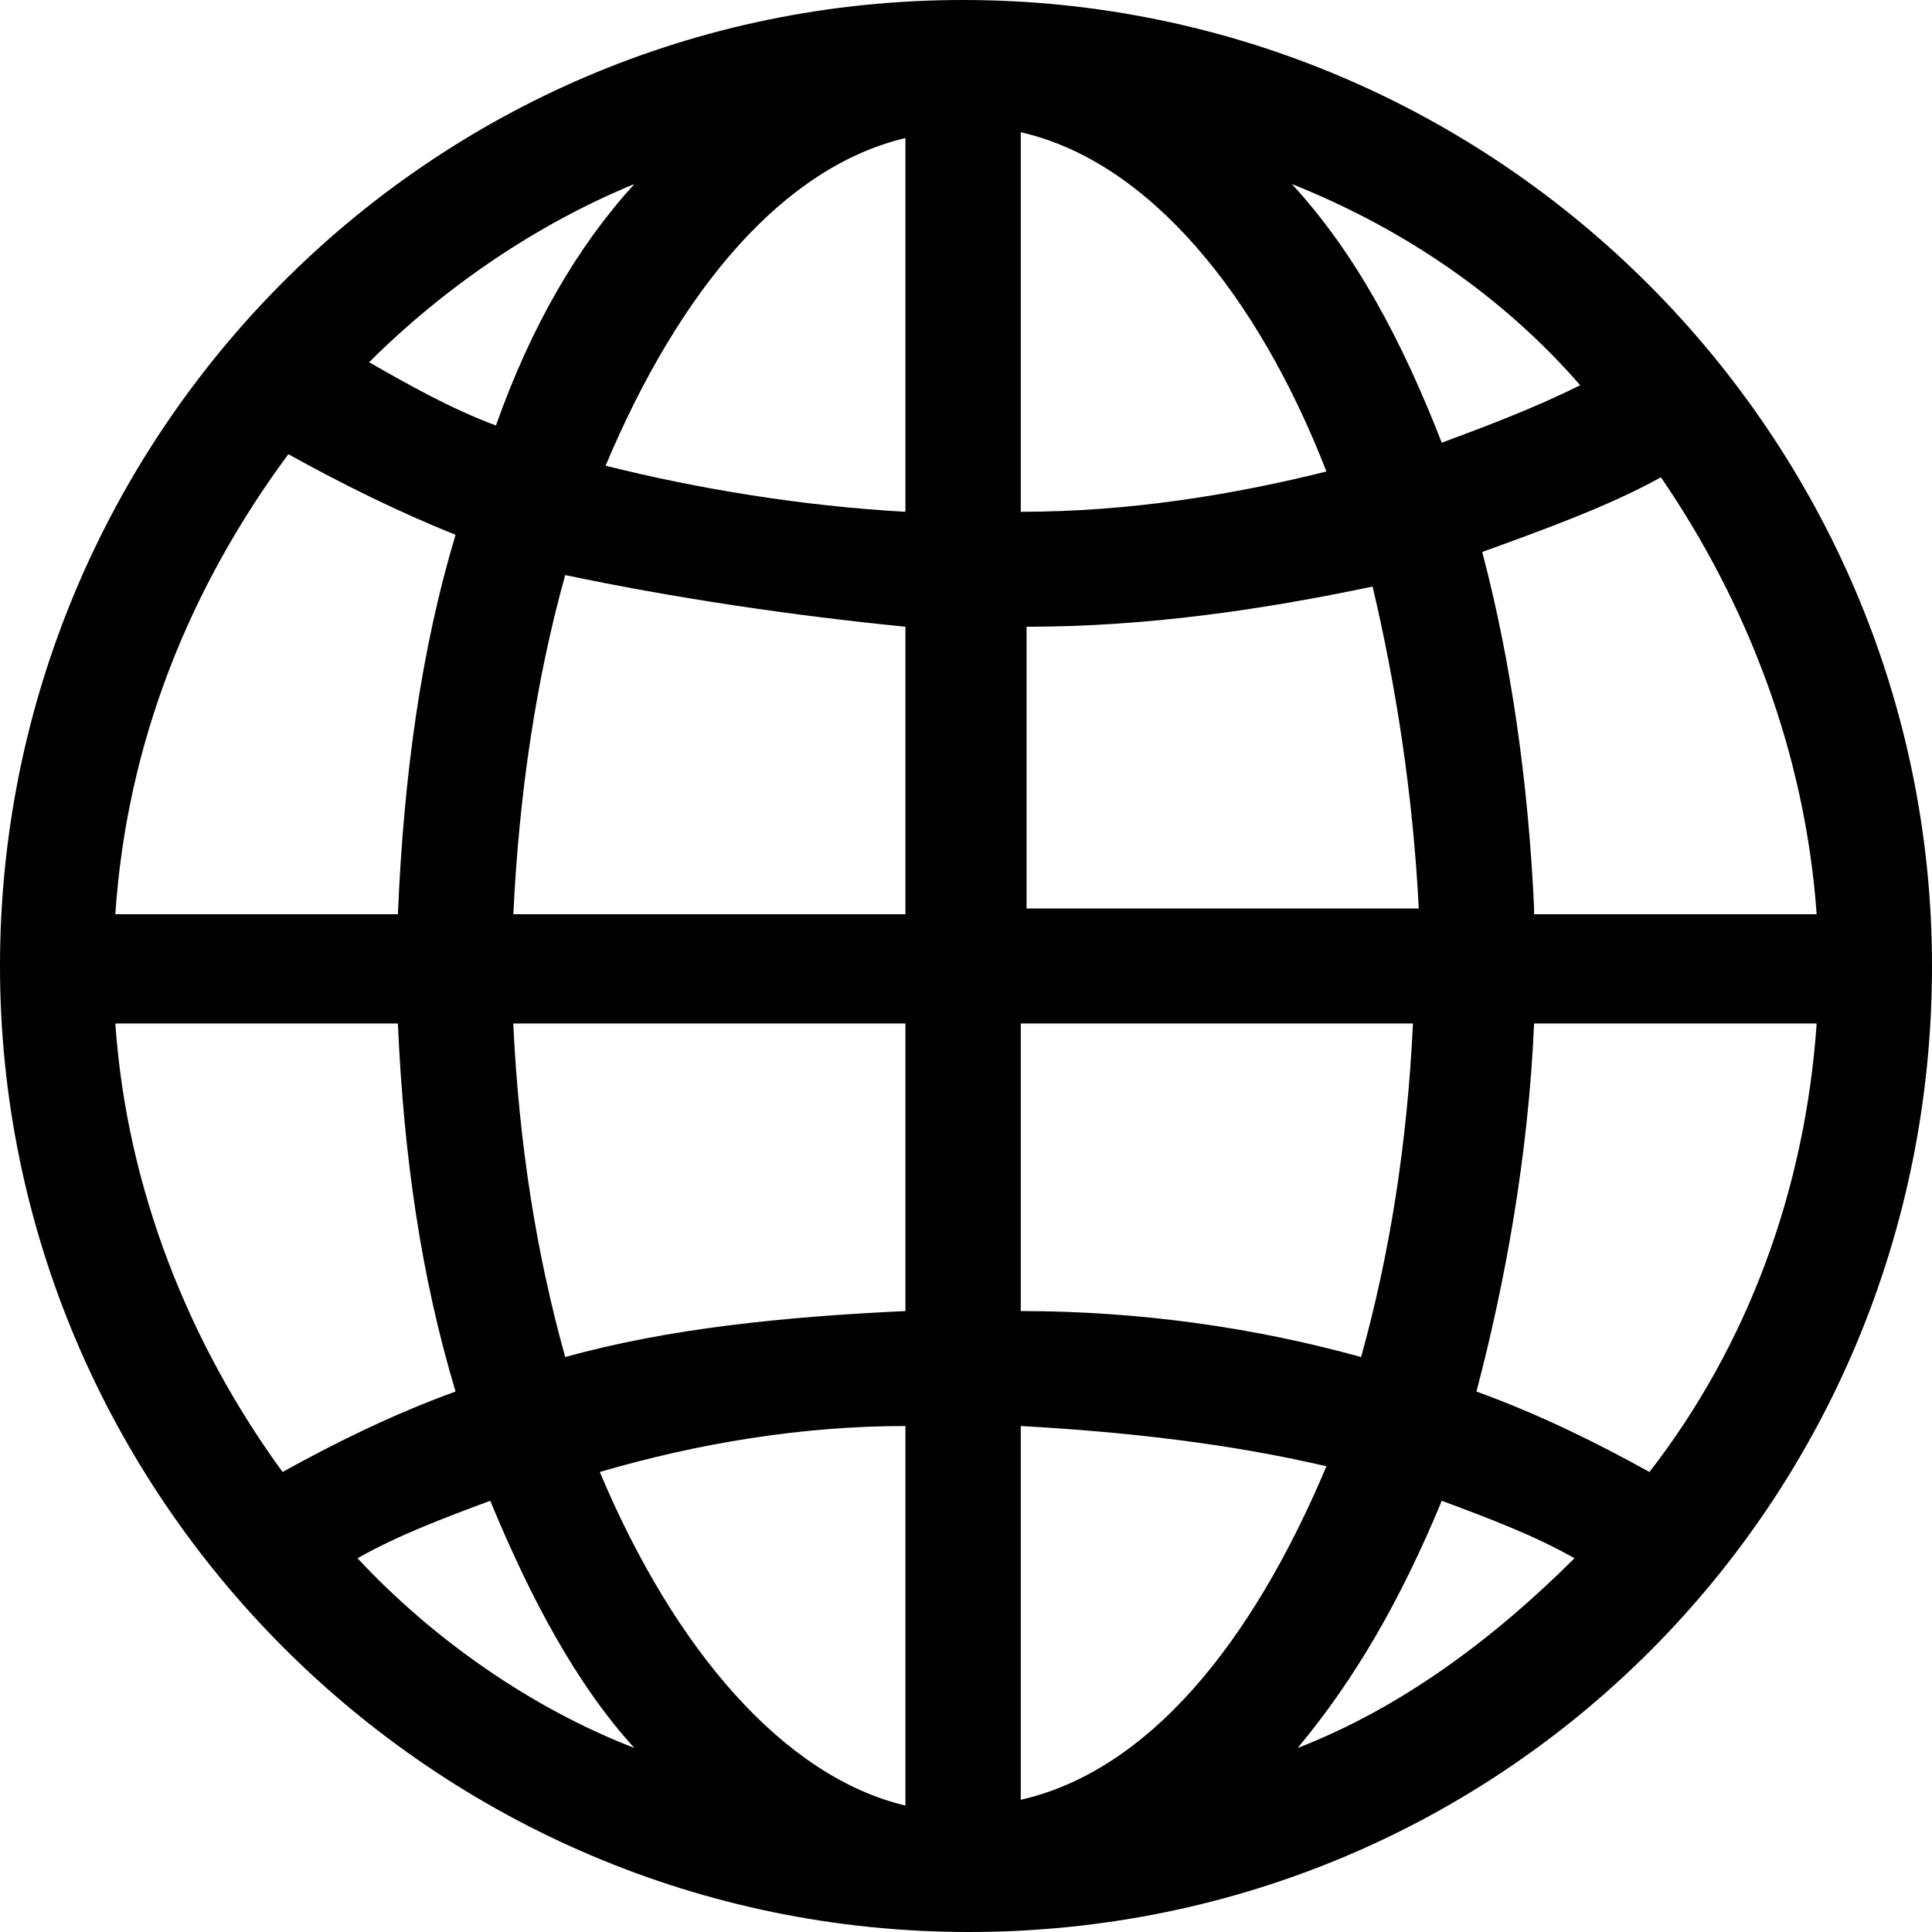 <svg width="20" height="20" viewBox="0 0 20 20" fill="none" xmlns="http://www.w3.org/2000/svg">
<path d="M20 10C20 4.524 15.522 0 9.97 0C4.418 0 0 4.524 0 10C0 15.476 4.478 20 10.03 20C15.582 20 20 15.536 20 10ZM10.567 18.631V14.762C11.642 14.822 12.716 14.941 13.731 15.179C12.955 17.024 11.881 18.333 10.567 18.631ZM10.567 13.572V10.595H14.627C14.567 11.845 14.388 12.976 14.09 14.048C13.015 13.75 11.821 13.572 10.567 13.572ZM15.881 10.595H18.806C18.687 12.322 18.09 13.929 17.075 15.238C16.538 14.94 15.94 14.643 15.284 14.405C15.582 13.274 15.821 11.964 15.881 10.595ZM15.881 9.405C15.821 8.095 15.642 6.845 15.344 5.714C16 5.476 16.657 5.238 17.194 4.941C18.09 6.25 18.687 7.798 18.806 9.464H15.881V9.405ZM14.687 9.405H10.627V6.488C11.881 6.488 13.075 6.31 14.209 6.072C14.448 7.083 14.627 8.214 14.687 9.405ZM9.373 5.298C8.299 5.238 7.224 5.06 6.269 4.821C7.045 2.976 8.12 1.726 9.373 1.429V5.298ZM9.373 6.488V9.464H5.314C5.373 8.214 5.552 7.024 5.851 5.953C6.985 6.191 8.179 6.369 9.373 6.488ZM10.567 5.298V1.369C11.881 1.667 13.015 3.036 13.731 4.881C12.776 5.119 11.701 5.298 10.567 5.298ZM5.134 4.405C4.657 4.226 4.239 3.988 3.821 3.75C4.597 2.976 5.552 2.322 6.567 1.905C5.97 2.56 5.492 3.393 5.134 4.405ZM4.716 5.536C4.358 6.726 4.179 8.036 4.119 9.464H1.194C1.313 7.679 1.97 6.072 2.985 4.702C3.523 5 4.119 5.298 4.716 5.536ZM4.119 10.595C4.179 11.964 4.358 13.214 4.716 14.405C4.06 14.643 3.463 14.94 2.925 15.238C1.97 13.929 1.313 12.322 1.194 10.595L4.119 10.595ZM5.313 10.595H9.373V13.572C8.119 13.631 6.925 13.75 5.851 14.048C5.552 12.976 5.373 11.845 5.313 10.595ZM9.373 14.762V18.691C8.119 18.393 6.985 17.084 6.209 15.238C7.224 14.941 8.298 14.762 9.373 14.762ZM13.433 18.095C14.03 17.381 14.507 16.548 14.925 15.536C15.403 15.714 15.881 15.893 16.299 16.131C15.463 16.964 14.507 17.679 13.433 18.095ZM16.358 3.988C15.88 4.226 15.403 4.405 14.925 4.583C14.507 3.512 14.03 2.619 13.373 1.905C14.567 2.381 15.582 3.095 16.358 3.988ZM3.701 16.131C4.119 15.893 4.597 15.714 5.075 15.536C5.493 16.548 5.97 17.441 6.567 18.095C5.492 17.679 4.477 16.964 3.701 16.131Z" fill="black"/>
</svg>
